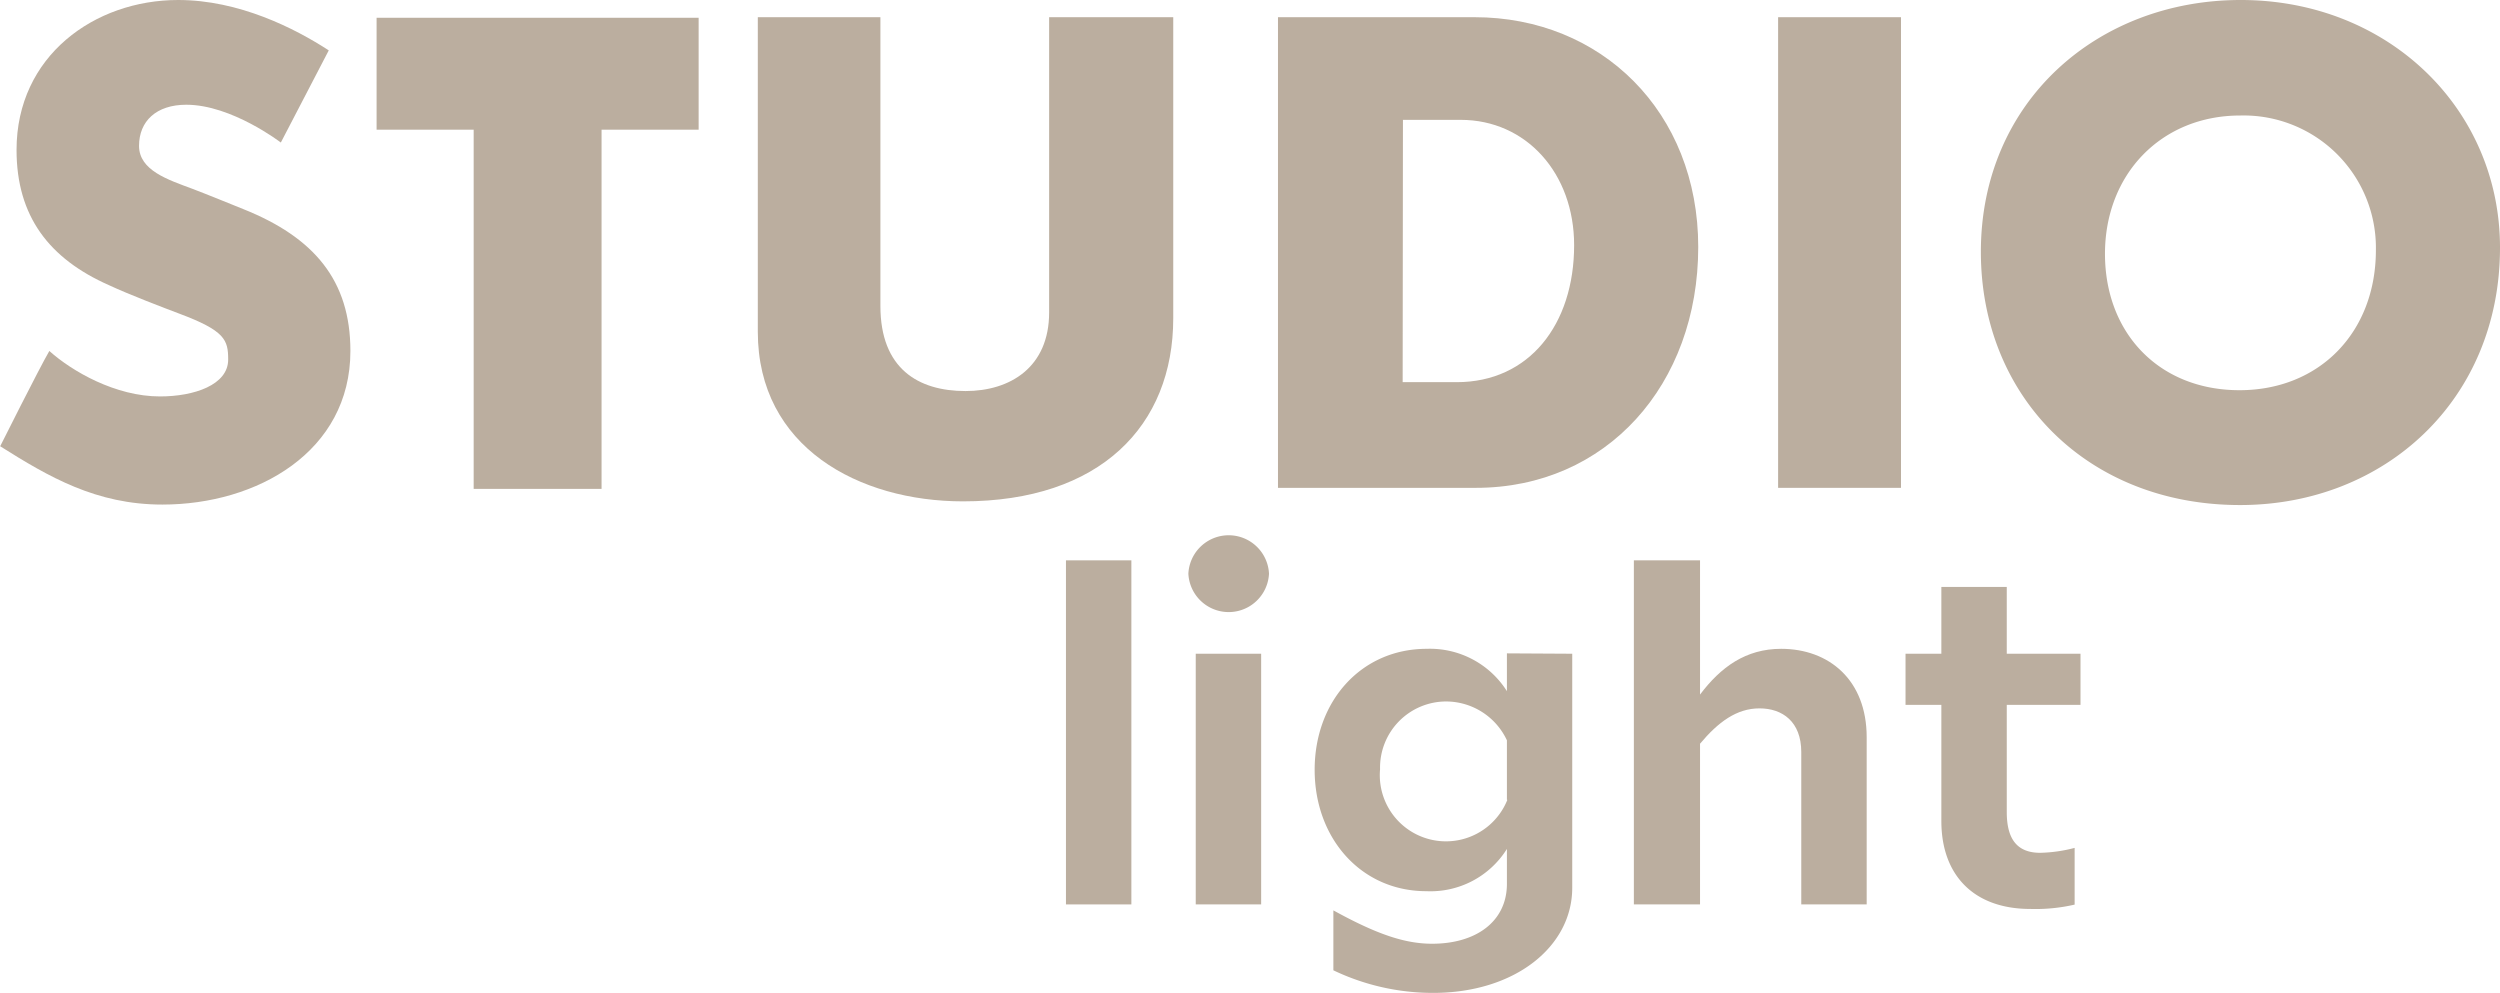 <svg xmlns="http://www.w3.org/2000/svg" viewBox="0 0 264.48 105.04"><title>Asset 6</title><g id="Layer_2" data-name="Layer 2"><g id="Layer_1-2" data-name="Layer 1"><path d="M18.85,0C25.29,0,31.2,3,34.78,5.33l-5.07,9.75s-5.2-4-10-4c-3.19,0-5,1.75-5,4.35s3.06,3.58,5.66,4.55c1.56.59,4.09,1.63,5.39,2.15,7.48,3,11.31,7.54,11.31,15,0,10.66-9.88,16.25-19.89,16.25-7,0-12-2.92-17.16-6.17,0,0,4.1-8.19,5.2-10.08,2.4,2.15,7,4.81,11.7,4.81,3.64,0,7.22-1.23,7.22-3.9,0-2.08-.33-3.05-5.2-4.87-1.56-.59-5.27-2-7.41-3C5.2,27.37,1.75,22.88,1.75,15.86,1.75,5.92,10,0,18.85,0Z" style="fill:#BBAE9F"/><path d="M50.11,13.72H39.84V1.88H73.91V13.72H63.64v38H50.11Z" style="fill:#BBAE9F"/><path d="M93.14,1.82V32.37c0,6.63,4,9,9,9,4.75,0,8.85-2.53,8.85-8.32V1.82h13.13V33.67c0,11.38-7.74,19.37-22.24,19.37-11,0-21.71-5.72-21.71-17.94V1.82Z" style="fill:#BBAE9F"/><path d="M135.2,1.82H156c13.39,0,23.66,10,23.66,24.31,0,14.56-9.69,25.48-23.53,25.48H135.2Zm13.19,38.61h5.72c7.67,0,12.42-6.11,12.42-14.49,0-7.61-5.07-13.26-12-13.26h-6.11Z" style="fill:#BBAE9F"/><path d="M188.11,51.61V1.82h13V51.61Z" style="fill:#BBAE9F"/><path d="M237.05,0c15.6,0,27.43,11.51,27.43,26.2,0,16.12-12.22,27.23-27.49,27.23-16.12,0-27.43-11.44-27.43-26.78C209.56,10.73,221.91,0,237.05,0ZM222.69,26.85c0,8.45,5.78,14.43,14.23,14.43s14.43-6.11,14.43-14.82A14,14,0,0,0,237,12.22C228.67,12.22,222.69,18.4,222.69,26.85Z" style="fill:#BBAE9F"/><path d="M112.77,59.28h6.92v36.4h-6.92Z" style="fill:#BBAE9F"/><path d="M125.72,60.69a4.27,4.27,0,0,1,8.53,0,4.27,4.27,0,0,1-8.53,0Zm.78,8.47h6.92V95.68H126.5Z" style="fill:#BBAE9F"/><path d="M166.33,69.16V93.92c0,6.24-6.08,11.12-14.71,11.12a24.43,24.43,0,0,1-10.56-2.39V96.31c4.63,2.55,7.59,3.53,10.45,3.53,4.63,0,7.91-2.34,7.91-6.34V89.81a9.53,9.53,0,0,1-8.53,4.47c-6.87,0-11.81-5.56-11.81-12.84s4.94-12.8,11.86-12.8a9.63,9.63,0,0,1,8.48,4.48v-4Zm-6.91,15.45V78.32a7.12,7.12,0,0,0-6.4-4.11A7,7,0,0,0,146,81.38a7,7,0,0,0,13.47,3.23Z" style="fill:#BBAE9F"/><path d="M197.48,78V95.68h-6.92V79.56c0-3.22-2-4.62-4.42-4.62s-4.37,1.45-6.29,3.74v17h-7V59.28h7v14.2c2.19-2.91,4.84-4.84,8.58-4.84C193.48,68.64,197.48,71.92,197.48,78Z" style="fill:#BBAE9F"/><path d="M212.3,74.57V85.91c0,2.86,1.09,4.31,3.54,4.31a15.5,15.5,0,0,0,3.64-.52v6a18.4,18.4,0,0,1-4.68.46c-6,0-9.42-3.58-9.42-9.3V74.57h-3.79V69.16h3.79V62.09h6.92v7.07h7.8v5.41Z" style="fill:#BBAE9F"/></g></g></svg>